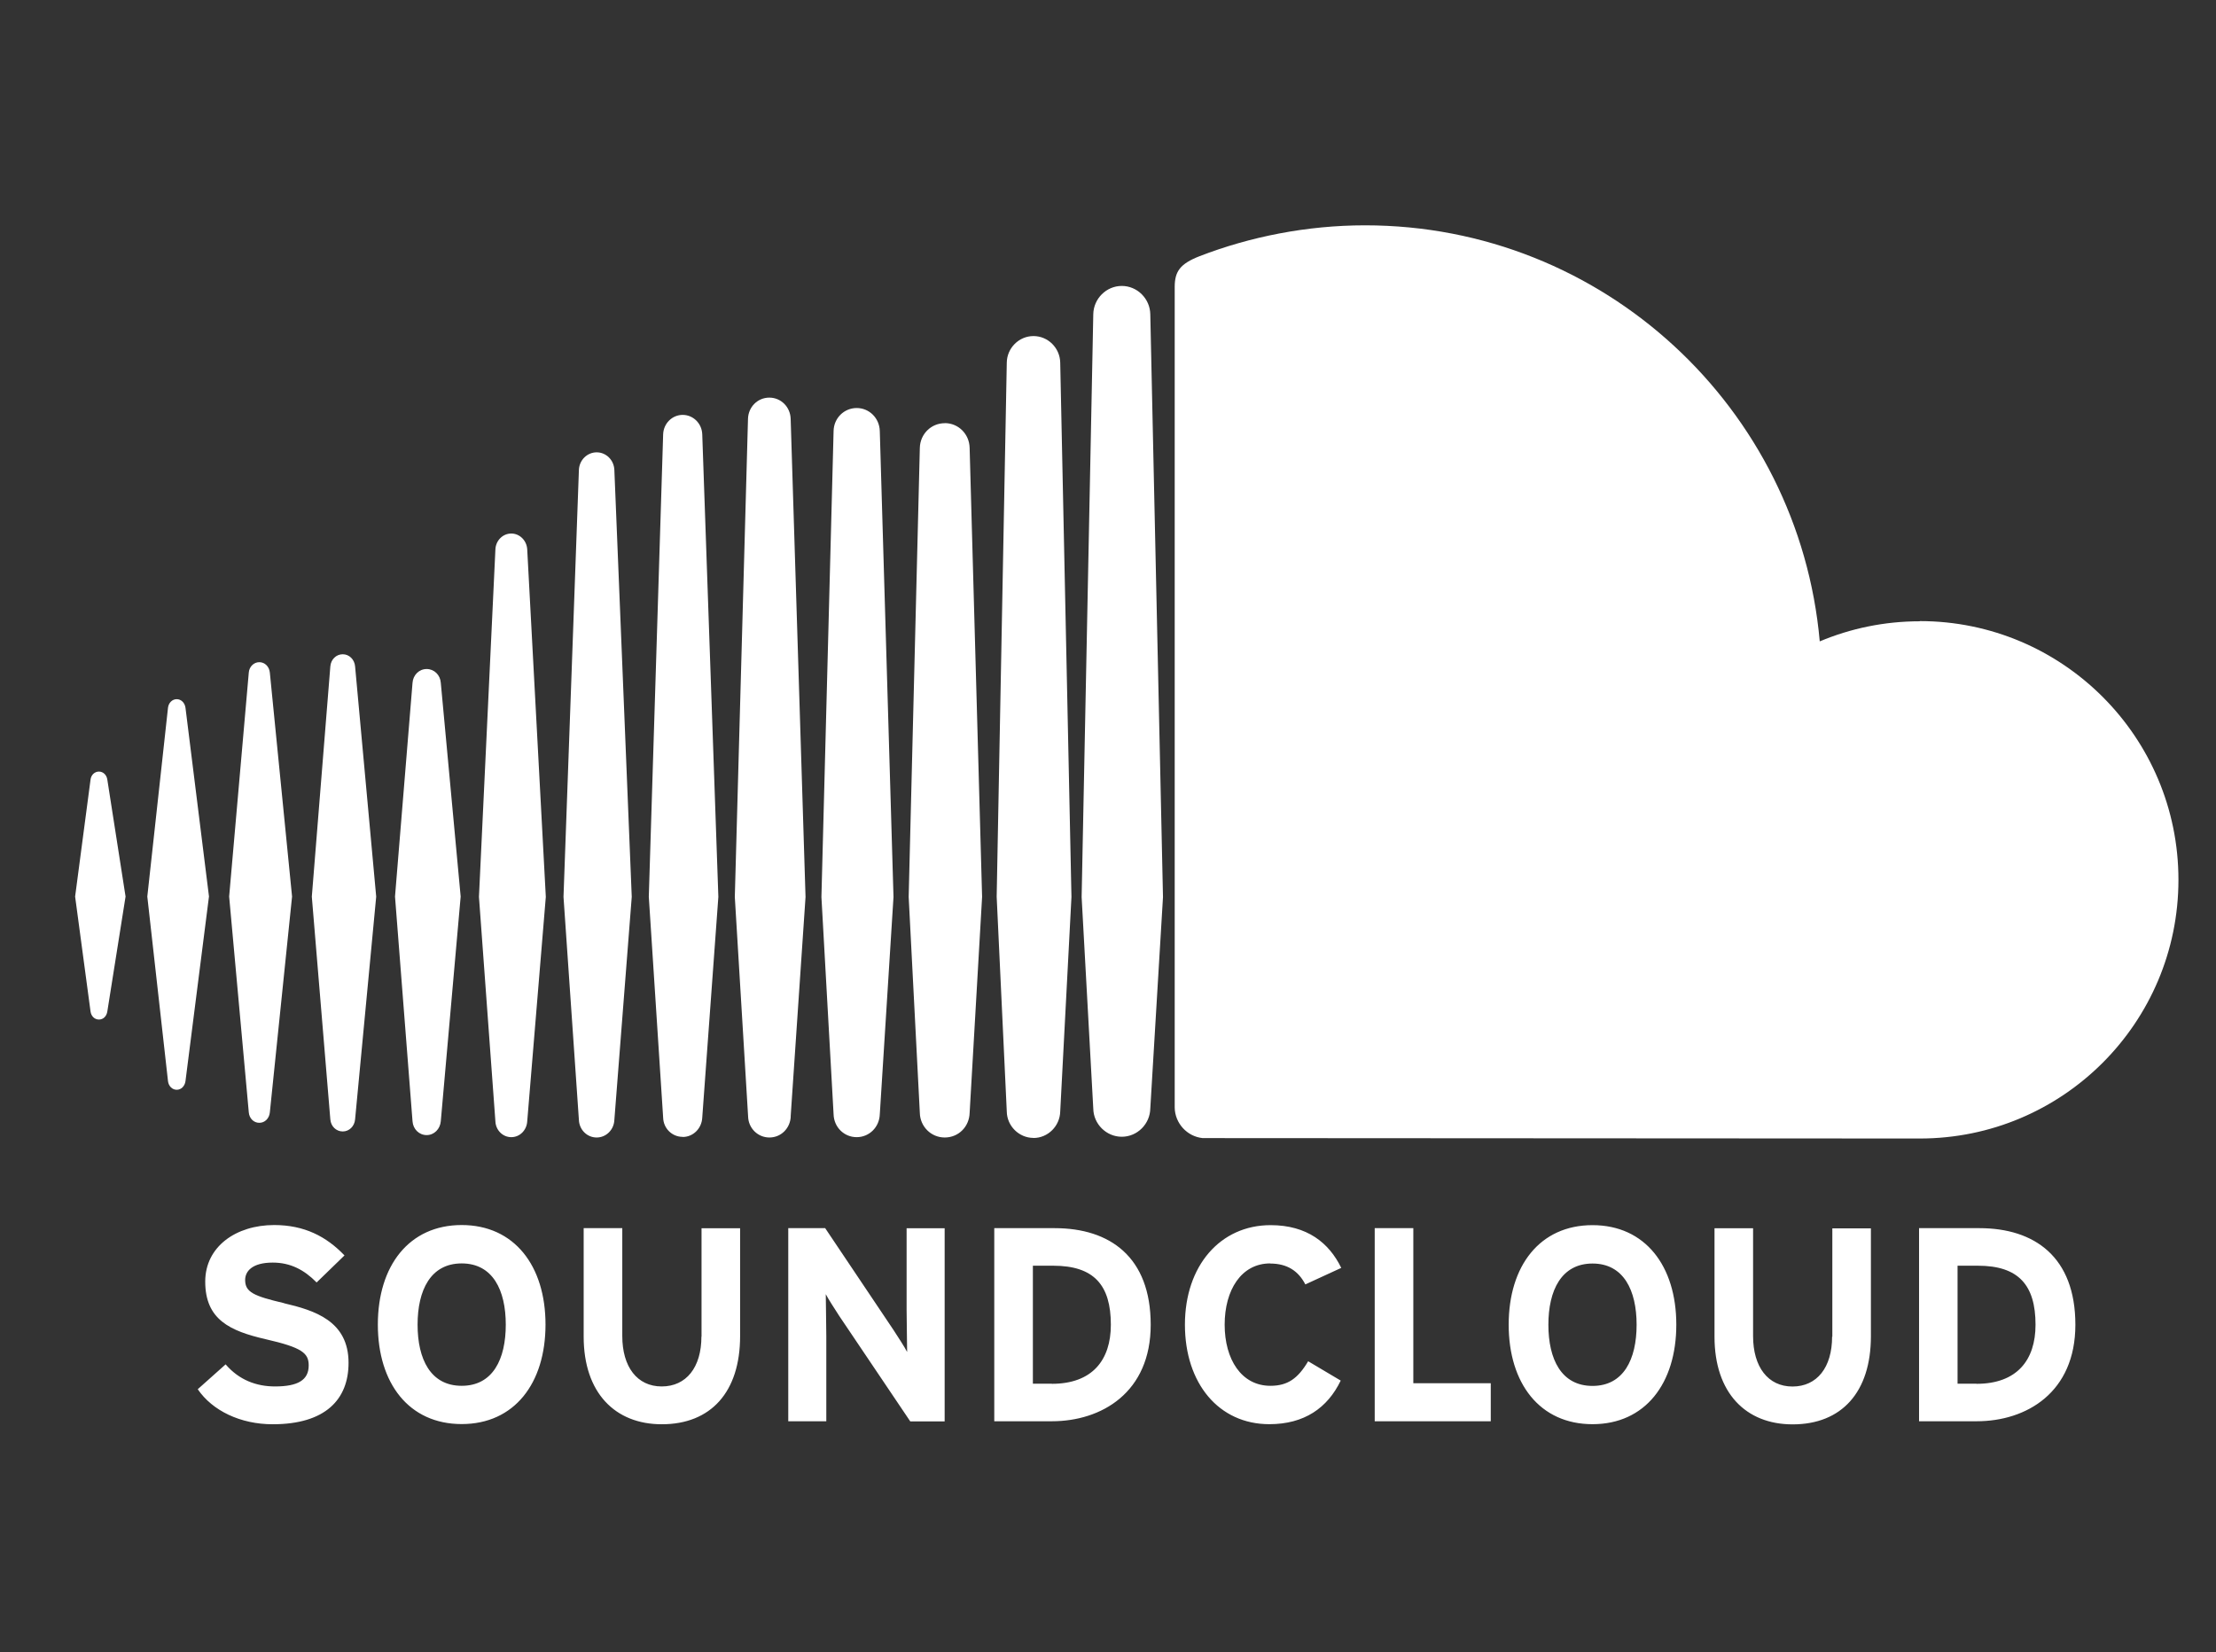 <?xml version="1.0" encoding="UTF-8"?> <svg xmlns="http://www.w3.org/2000/svg" width="59" height="44" viewBox="0 0 59 44" fill="none"><rect x="0" y="0" width="59" height="44" fill="#333333" stroke="none"/><path d="M2.634 20.546C2.518 20.546 2.424 20.637 2.41 20.764L2 23.874L2.41 26.931C2.426 27.058 2.518 27.149 2.634 27.149C2.75 27.149 2.839 27.061 2.858 26.931L3.343 23.874L2.858 20.764C2.842 20.637 2.748 20.546 2.634 20.546ZM4.938 18.845C4.919 18.712 4.822 18.618 4.705 18.618C4.589 18.618 4.489 18.712 4.473 18.845L3.922 23.874L4.473 28.791C4.489 28.922 4.586 29.019 4.705 29.019C4.824 29.019 4.919 28.924 4.938 28.791L5.564 23.871L4.938 18.843V18.845ZM13.613 14.207C13.386 14.207 13.201 14.393 13.19 14.628L12.752 23.882L13.19 29.863C13.201 30.096 13.386 30.281 13.613 30.281C13.84 30.281 14.023 30.096 14.037 29.86L14.532 23.882L14.037 14.628C14.023 14.393 13.837 14.207 13.613 14.207ZM9.125 17.422C8.95 17.422 8.809 17.561 8.795 17.746L8.302 23.877L8.795 29.808C8.809 29.991 8.95 30.129 9.125 30.129C9.299 30.129 9.438 29.991 9.454 29.808L10.016 23.877L9.454 17.743C9.438 17.561 9.299 17.422 9.125 17.422ZM18.176 30.276C18.456 30.276 18.683 30.049 18.697 29.761L19.126 23.882L18.697 11.563C18.686 11.275 18.456 11.048 18.176 11.048C17.897 11.048 17.667 11.275 17.656 11.563L17.274 23.879L17.656 29.761C17.664 30.049 17.894 30.273 18.176 30.273V30.276ZM27.516 30.303C27.901 30.303 28.22 29.985 28.228 29.595L28.527 23.885L28.228 9.658C28.222 9.267 27.904 8.949 27.516 8.949C27.129 8.949 26.81 9.267 26.805 9.658L26.536 23.879L26.805 29.597C26.81 29.982 27.129 30.301 27.516 30.301V30.303ZM22.809 30.281C23.144 30.281 23.415 30.013 23.424 29.669V29.675L23.789 23.885L23.424 11.477C23.415 11.134 23.144 10.865 22.809 10.865C22.474 10.865 22.2 11.134 22.194 11.477L21.87 23.885L22.194 29.672C22.203 30.013 22.471 30.281 22.809 30.281ZM11.359 30.226C11.559 30.226 11.719 30.065 11.736 29.855L12.265 23.874L11.736 18.183C11.722 17.973 11.561 17.815 11.359 17.815C11.157 17.815 10.996 17.976 10.983 18.186L10.517 23.874L10.983 29.855C10.996 30.065 11.157 30.226 11.359 30.226ZM6.904 29.899C7.051 29.899 7.167 29.783 7.184 29.625L7.776 23.874L7.184 17.907C7.167 17.746 7.048 17.633 6.904 17.633C6.76 17.633 6.638 17.749 6.624 17.907L6.101 23.874L6.624 29.622C6.638 29.783 6.757 29.899 6.904 29.899ZM25.154 11.269C24.789 11.269 24.498 11.56 24.49 11.928L24.193 23.882L24.49 29.633C24.498 29.999 24.789 30.29 25.154 30.29C25.52 30.29 25.808 30.002 25.816 29.631V29.636L26.148 23.882L25.816 11.926C25.808 11.557 25.517 11.267 25.154 11.267V11.269ZM15.886 30.29C16.138 30.29 16.346 30.085 16.357 29.822L16.82 23.882L16.357 12.513C16.346 12.25 16.138 12.045 15.886 12.045C15.634 12.045 15.424 12.25 15.413 12.513L15.003 23.882L15.413 29.824C15.424 30.085 15.632 30.29 15.884 30.29H15.886ZM21.051 29.73L21.447 23.885L21.051 11.153C21.042 10.837 20.793 10.588 20.483 10.588C20.173 10.588 19.924 10.835 19.915 11.153L19.564 23.885L19.918 29.73C19.926 30.043 20.176 30.29 20.486 30.29C20.796 30.29 21.042 30.043 21.053 29.727L21.051 29.73ZM51.114 16.544C50.169 16.544 49.269 16.735 48.45 17.079C47.899 10.871 42.693 6 36.344 6C34.79 6 33.276 6.305 31.938 6.822C31.418 7.025 31.279 7.229 31.276 7.631V29.492C31.282 29.913 31.609 30.265 32.021 30.306C32.038 30.306 50.992 30.317 51.114 30.317C54.918 30.317 58 27.233 58 23.428C58 19.623 54.915 16.539 51.114 16.539V16.544ZM29.867 7.614C29.454 7.614 29.114 7.955 29.108 8.37L28.798 23.888L29.108 29.52C29.114 29.93 29.454 30.27 29.867 30.27C30.28 30.27 30.62 29.93 30.626 29.514V29.52L30.964 23.888L30.626 8.37C30.62 7.955 30.28 7.614 29.867 7.614ZM7.563 34.701C6.749 34.51 6.527 34.407 6.527 34.083C6.527 33.856 6.71 33.621 7.261 33.621C7.732 33.621 8.097 33.812 8.43 34.15L9.172 33.43C8.687 32.923 8.1 32.621 7.3 32.621C6.286 32.621 5.464 33.194 5.464 34.127C5.464 35.141 6.126 35.443 7.073 35.661C8.042 35.883 8.219 36.03 8.219 36.359C8.219 36.75 7.931 36.919 7.322 36.919C6.829 36.919 6.367 36.75 6.007 36.331L5.265 36.993C5.655 37.566 6.403 37.926 7.261 37.926C8.665 37.926 9.28 37.265 9.28 36.29C9.28 35.174 8.377 34.894 7.56 34.703L7.563 34.701ZM12.292 32.621C10.891 32.621 10.06 33.706 10.06 35.271C10.06 36.835 10.888 37.921 12.292 37.921C13.696 37.921 14.524 36.835 14.524 35.271C14.524 33.706 13.693 32.621 12.292 32.621ZM12.292 36.902C11.462 36.902 11.118 36.19 11.118 35.274C11.118 34.357 11.464 33.643 12.292 33.643C13.12 33.643 13.466 34.354 13.466 35.274C13.466 36.193 13.123 36.902 12.292 36.902ZM18.675 35.589C18.675 36.412 18.271 36.919 17.617 36.919C16.964 36.919 16.568 36.398 16.568 35.576V32.704H15.54V35.592C15.54 37.09 16.377 37.926 17.62 37.926C18.927 37.926 19.705 37.068 19.705 35.578V32.707H18.678V35.595L18.675 35.589ZM24.138 34.878C24.138 35.163 24.152 35.811 24.152 36.002C24.085 35.869 23.916 35.611 23.792 35.42L21.97 32.704H20.987V37.846H22V35.584C22 35.299 21.986 34.651 21.986 34.462C22.053 34.593 22.222 34.85 22.346 35.044L24.235 37.849H25.151V32.707H24.138V34.88V34.878ZM28.081 32.704H26.472V37.846H28.006C29.327 37.846 30.637 37.082 30.637 35.276C30.637 33.471 29.551 32.704 28.081 32.704ZM28.006 36.846H27.5V33.704H28.042C29.131 33.704 29.576 34.224 29.576 35.276C29.576 36.215 29.084 36.849 28.004 36.849L28.006 36.846ZM33.816 33.646C34.278 33.646 34.572 33.85 34.754 34.202L35.71 33.762C35.386 33.094 34.799 32.624 33.83 32.624C32.486 32.624 31.548 33.709 31.548 35.274C31.548 36.838 32.451 37.924 33.794 37.924C34.727 37.924 35.344 37.492 35.696 36.763L34.829 36.248C34.558 36.705 34.286 36.902 33.824 36.902C33.051 36.902 32.606 36.196 32.606 35.274C32.606 34.352 33.049 33.643 33.818 33.643L33.816 33.646ZM37.629 32.704H36.601V37.846H39.691V36.833H37.629V32.707V32.704ZM42.4 32.624C40.996 32.624 40.168 33.709 40.168 35.274C40.168 36.838 40.996 37.924 42.4 37.924C43.803 37.924 44.631 36.838 44.631 35.274C44.631 33.709 43.801 32.624 42.4 32.624ZM42.4 36.905C41.569 36.905 41.225 36.193 41.225 35.276C41.225 34.36 41.572 33.646 42.4 33.646C43.227 33.646 43.574 34.357 43.574 35.276C43.574 36.196 43.227 36.905 42.4 36.905ZM48.779 35.592C48.779 36.415 48.375 36.921 47.724 36.921C47.074 36.921 46.675 36.401 46.675 35.578V32.707H45.648V35.595C45.648 37.093 46.484 37.929 47.727 37.929C49.034 37.929 49.812 37.071 49.812 35.581V32.71H48.785V35.598L48.779 35.592ZM52.7 32.704H51.094V37.846H52.628C53.952 37.846 55.256 37.082 55.256 35.276C55.256 33.471 54.17 32.704 52.7 32.704ZM52.625 36.846H52.119V33.704H52.661C53.747 33.704 54.195 34.224 54.195 35.276C54.195 36.215 53.703 36.849 52.623 36.849L52.625 36.846Z" fill="white"></path></svg> 